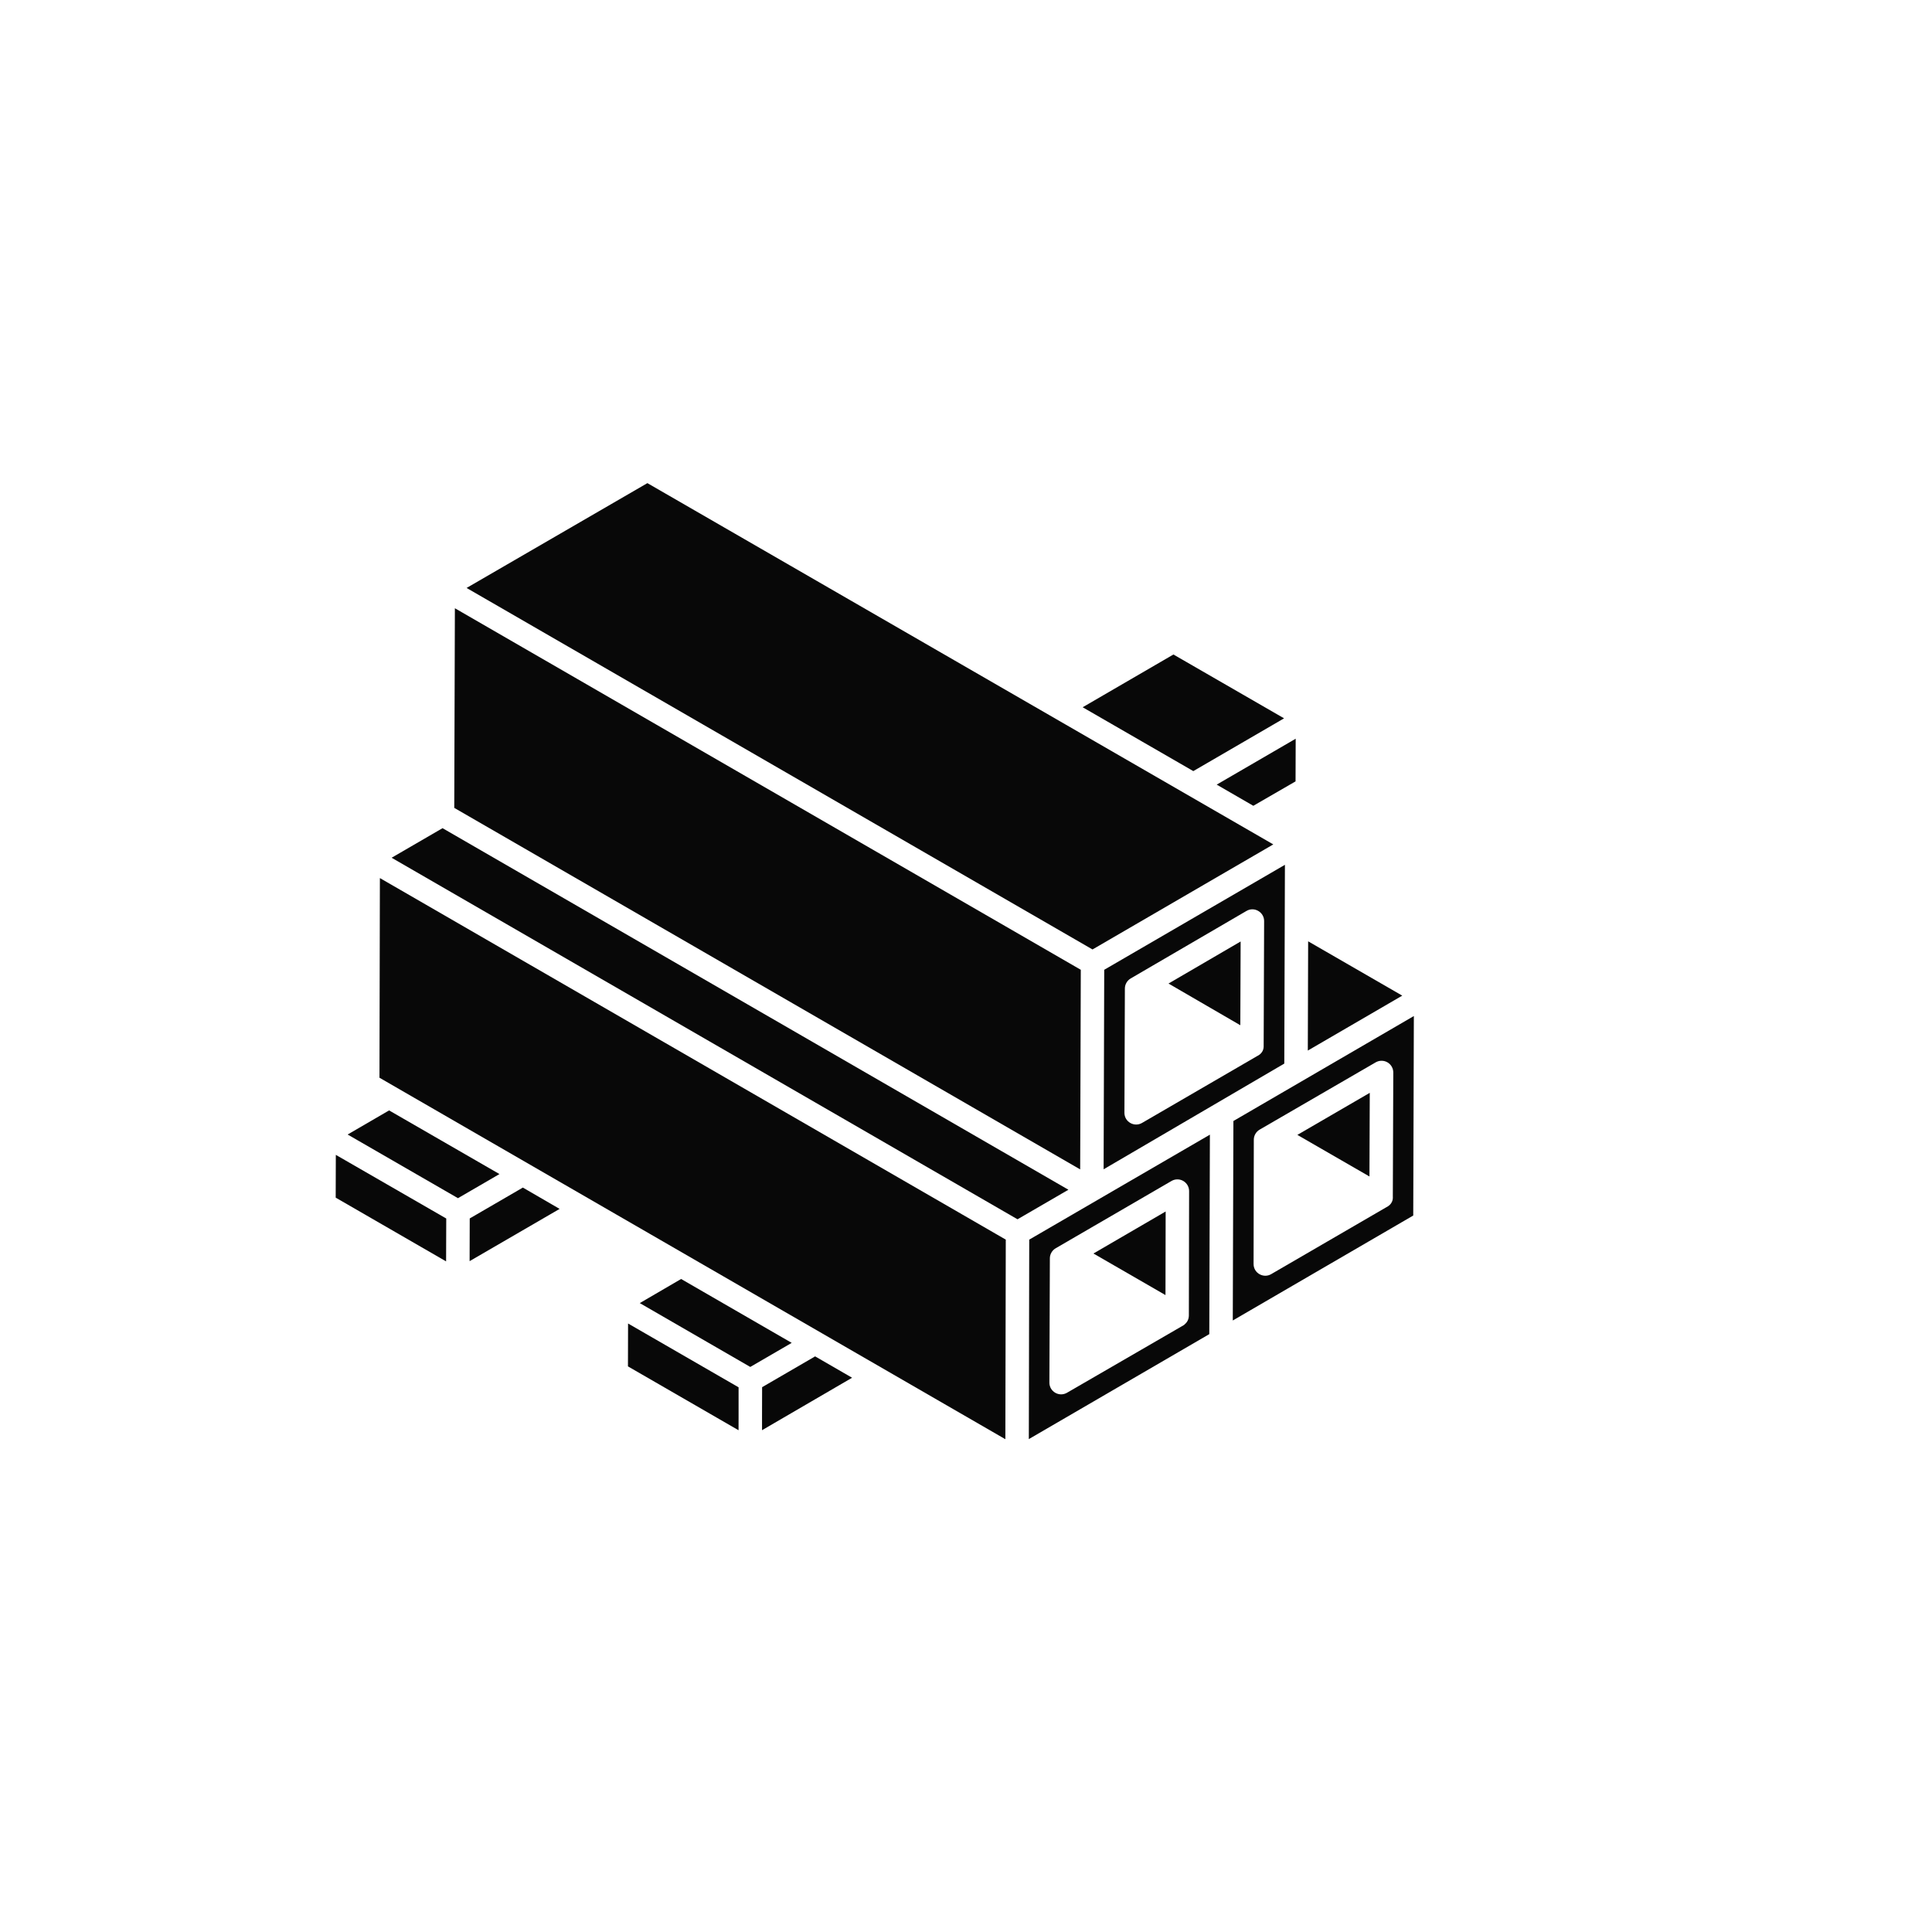 <?xml version="1.0" encoding="UTF-8" standalone="no"?> <svg xmlns="http://www.w3.org/2000/svg" xmlns:vectornator="http://vectornator.io" xmlns:xlink="http://www.w3.org/1999/xlink" height="100%" stroke-miterlimit="10" style="fill-rule:nonzero;clip-rule:evenodd;stroke-linecap:round;stroke-linejoin:round;" version="1.1" viewBox="0 0 700 700" width="100%" xml:space="preserve"> <defs></defs> <clipPath id="ArtboardFrame"> <rect height="700" width="700" x="0" y="0"></rect> </clipPath> <g clip-path="url(#ArtboardFrame)" id="Untitled" vectornator:layerName="Untitled"> <g opacity="1" vectornator:layerName="g"> <path d="M-860.03 1026.16L-1087.73 1026.16C-1107.06 1026.16-1122.73 1010.49-1122.73 991.155L-1122.73 617.815C-1122.73 598.483-1107.06 582.815-1087.73 582.815L-1052.73 582.815L-1052.73 559.483L-1111.06 559.483C-1130.39 559.483-1146.06 575.151-1146.06 594.483L-1146.06 1014.48C-1146.06 1033.82-1130.39 1049.48-1111.06 1049.48L-834.832 1049.48C-844.234 1042.86-852.715 1035.01-860.031 1026.15L-860.03 1026.16Z" fill="#000000" fill-rule="evenodd" opacity="1" stroke="none" vectornator:layerName="path"></path> <path d="M-749.39 816.675L-749.39 594.485C-749.39 575.153-765.058 559.485-784.39 559.485L-842.726 559.485L-842.726 582.817L-807.726 582.817C-788.394 582.817-772.726 598.485-772.726 617.817L-772.726 816.677C-768.874 816.325-764.991 816.154-761.058 816.154C-757.124 816.154-753.241 816.325-749.39 816.677L-749.39 816.675Z" fill="#000000" fill-rule="evenodd" opacity="1" stroke="none" vectornator:layerName="path"></path> <path d="M-866.06 559.485L-866.06 617.817C-866.06 624.258-871.286 629.485-877.728 629.485L-1017.73 629.485C-1024.17 629.485-1029.39 624.258-1029.39 617.817L-1029.39 559.485L-866.06 559.485Z" fill="#000000" fill-rule="evenodd" opacity="1" stroke="none" vectornator:layerName="path"></path> <path d="M-761.06 839.485C-703.111 839.485-656.06 886.536-656.06 944.485C-656.06 1002.43-703.111 1049.49-761.06 1049.49C-819.009 1049.49-866.06 1002.43-866.06 944.485C-866.06 886.536-819.009 839.485-761.06 839.485ZM-818.81 952.735L-785.806 985.739C-781.255 990.29-773.868 990.29-769.31 985.739L-703.31 919.739C-698.759 915.177-698.759 907.794-703.31 903.231C-707.872 898.68-715.255 898.68-719.806 903.231L-777.556 960.981L-802.314 936.235C-806.864 931.688-814.248 931.688-818.81 936.235C-823.36 940.786-823.36 948.184-818.81 952.735Z" fill="#000000" fill-rule="evenodd" opacity="1" stroke="none" vectornator:layerName="path"></path> <path d="M-796.06 820.995L-796.06 617.815C-796.06 611.378-801.286 606.151-807.728 606.151L-842.728 606.151L-842.728 617.815C-842.728 637.147-858.396 652.815-877.728 652.815L-1017.73 652.815C-1037.06 652.815-1052.73 637.147-1052.73 617.815L-1052.73 606.151L-1087.73 606.151C-1094.17 606.151-1099.39 611.378-1099.39 617.815L-1099.39 991.155C-1099.39 997.593-1094.17 1002.82-1087.73 1002.82L-875.378 1002.82C-884.339 985.319-889.39 965.487-889.39 944.487C-889.39 885.792-849.898 836.247-796.058 820.997L-796.06 820.995ZM-971.06 932.815L-924.392 932.815C-917.954 932.815-912.728 927.588-912.728 921.151C-912.728 914.71-917.954 909.483-924.392 909.483L-971.06 909.483C-977.501 909.483-982.728 914.71-982.728 921.151C-982.728 927.589-977.501 932.815-971.06 932.815ZM-1041.06 862.815C-1060.38 862.815-1076.06 878.495-1076.06 897.815C-1076.06 917.135-1060.38 932.815-1041.06 932.815C-1021.74 932.815-1006.06 917.135-1006.06 897.815C-1006.06 878.495-1021.74 862.815-1041.06 862.815ZM-1041.06 886.151C-1034.62 886.151-1029.39 891.378-1029.39 897.815C-1029.39 904.256-1034.62 909.483-1041.06 909.483C-1047.5 909.483-1052.73 904.256-1052.73 897.815C-1052.73 891.378-1047.5 886.151-1041.06 886.151ZM-971.06 886.151L-924.392 886.151C-917.954 886.151-912.728 880.924-912.728 874.483C-912.728 868.042-917.954 862.815-924.392 862.815L-971.06 862.815C-977.501 862.815-982.728 868.042-982.728 874.483C-982.728 880.924-977.501 886.151-971.06 886.151ZM-971.06 839.483L-901.06 839.483C-894.618 839.483-889.392 834.256-889.392 827.815C-889.392 821.378-894.618 816.151-901.06 816.151L-971.06 816.151C-977.501 816.151-982.728 821.378-982.728 827.815C-982.728 834.256-977.501 839.483-971.06 839.483ZM-1041.06 769.483C-1060.38 769.483-1076.06 785.163-1076.06 804.483C-1076.06 823.803-1060.38 839.483-1041.06 839.483C-1021.74 839.483-1006.06 823.803-1006.06 804.483C-1006.06 785.163-1021.74 769.483-1041.06 769.483ZM-1041.06 792.815C-1034.62 792.815-1029.39 798.042-1029.39 804.483C-1029.39 810.924-1034.62 816.151-1041.06 816.151C-1047.5 816.151-1052.73 810.924-1052.73 804.483C-1052.73 798.042-1047.5 792.815-1041.06 792.815ZM-971.06 792.815L-831.06 792.815C-824.618 792.815-819.392 787.588-819.392 781.151C-819.392 774.71-824.618 769.483-831.06 769.483L-971.06 769.483C-977.501 769.483-982.728 774.71-982.728 781.151C-982.728 787.589-977.501 792.815-971.06 792.815ZM-1041.06 676.155C-1060.38 676.155-1076.06 691.835-1076.06 711.155C-1076.06 730.475-1060.38 746.155-1041.06 746.155C-1021.74 746.155-1006.06 730.475-1006.06 711.155C-1006.06 691.835-1021.74 676.155-1041.06 676.155ZM-971.06 746.155L-901.06 746.155C-894.618 746.155-889.392 740.928-889.392 734.487C-889.392 728.046-894.618 722.819-901.06 722.819L-971.06 722.819C-977.501 722.819-982.728 728.046-982.728 734.487C-982.728 740.928-977.501 746.155-971.06 746.155ZM-1041.06 699.487C-1034.62 699.487-1029.39 704.714-1029.39 711.155C-1029.39 717.593-1034.62 722.819-1041.06 722.819C-1047.5 722.819-1052.73 717.592-1052.73 711.155C-1052.73 704.714-1047.5 699.487-1041.06 699.487ZM-971.06 699.487L-831.06 699.487C-824.618 699.487-819.392 694.26-819.392 687.819C-819.392 681.382-824.618 676.155-831.06 676.155L-971.06 676.155C-977.501 676.155-982.728 681.382-982.728 687.819C-982.728 694.26-977.501 699.487-971.06 699.487Z" fill="#000000" fill-rule="evenodd" opacity="1" stroke="none" vectornator:layerName="path"></path> <path d="M-1141.98 1257.16C-1143.99 1258.2-1146.09 1258.99-1148.28 1259.52C-1150.47 1260.05-1152.74 1260.31-1155.11 1260.31C-1162.19 1260.31-1167.81 1258.34-1171.95 1254.38C-1176.09 1250.42-1178.15 1245.05-1178.15 1238.27C-1178.15 1231.48-1176.09 1226.1-1171.95 1222.14C-1167.81 1218.17-1162.19 1216.19-1155.11 1216.19C-1152.74 1216.19-1150.47 1216.45-1148.28 1216.99C-1146.09 1217.52-1143.99 1218.31-1141.98 1219.36L-1141.98 1228.16C-1144.01 1226.77-1146.02 1225.76-1148 1225.11C-1149.97 1224.47-1152.04 1224.14-1154.23 1224.14C-1158.14 1224.14-1161.22 1225.4-1163.47 1227.91C-1165.71 1230.41-1166.83 1233.86-1166.83 1238.27C-1166.83 1242.65-1165.71 1246.1-1163.47 1248.61C-1161.22 1251.11-1158.14 1252.36-1154.23 1252.36C-1152.04 1252.36-1149.97 1252.04-1148 1251.39C-1146.02 1250.75-1144.01 1249.73-1141.98 1248.34L-1141.98 1257.16Z" fill="#000000" fill-rule="nonzero" opacity="1" stroke="none" vectornator:layerName="path"></path> <path d="M-1014.52 1218.53L-1014.52 1227.59L-1004.01 1227.59L-1004.01 1234.88L-1014.52 1234.88L-1014.52 1248.41C-1014.52 1249.89-1014.24 1250.89-1013.65 1251.41C-1013.06 1251.93-1011.88 1252.19-1010.13 1252.19L-1004.9 1252.19L-1004.9 1259.48L-1013.63 1259.48C-1017.67 1259.48-1020.52 1258.65-1022.2 1256.97C-1023.88 1255.28-1024.71 1252.43-1024.71 1248.41L-1024.71 1234.88L-1029.79 1234.88L-1029.79 1227.59L-1024.71 1227.59L-1024.71 1218.53L-1014.52 1218.53Z" fill="#000000" fill-rule="nonzero" opacity="1" stroke="none" vectornator:layerName="path"></path> <path d="M-936.513 1232.25L-936.513 1215.17L-926.247 1215.17L-926.247 1259.49L-936.513 1259.49L-936.513 1254.88C-937.911 1256.75-939.458 1258.13-941.153 1259C-942.841 1259.88-944.794 1260.31-947.013 1260.31C-950.942 1260.31-954.169 1258.75-956.7 1255.63C-959.223 1252.5-960.481 1248.48-960.481 1243.56C-960.481 1238.65-959.223 1234.63-956.7 1231.5C-954.169 1228.38-950.942 1226.81-947.013 1226.81C-944.817 1226.81-942.868 1227.26-941.169 1228.14C-939.462 1229.03-937.911 1230.4-936.513 1232.25L-936.513 1232.25ZM-943.231 1252.91C-941.044 1252.91-939.38 1252.11-938.231 1250.52C-937.087 1248.92-936.513 1246.61-936.513 1243.56C-936.513 1240.52-937.087 1238.2-938.231 1236.61C-939.38 1235.02-941.044 1234.22-943.231 1234.22C-945.399 1234.22-947.056 1235.02-948.2 1236.61C-949.349 1238.2-949.919 1240.52-949.919 1243.56C-949.919 1246.61-949.349 1248.92-948.2 1250.52C-947.056 1252.11-945.399 1252.91-943.231 1252.91Z" fill="#000000" fill-rule="nonzero" opacity="1" stroke="none" vectornator:layerName="path"></path> <path d="M-879.169 1252.91C-876.993 1252.91-875.333 1252.11-874.185 1250.52C-873.028 1248.92-872.45 1246.61-872.45 1243.56C-872.45 1240.52-873.028 1238.2-874.185 1236.61C-875.333 1235.02-876.993 1234.22-879.169 1234.22C-881.357 1234.22-883.036 1235.02-884.2 1236.63C-885.368 1238.23-885.95 1240.54-885.95 1243.56C-885.95 1246.59-885.368 1248.9-884.2 1250.5C-883.036 1252.11-881.356 1252.91-879.169 1252.91ZM-885.95 1232.25C-884.544 1230.4-882.989 1229.03-881.278 1228.14C-879.571 1227.26-877.606 1226.81-875.388 1226.81C-871.45 1226.81-868.224 1228.38-865.7 1231.5C-863.181 1234.63-861.919 1238.65-861.919 1243.56C-861.919 1248.48-863.181 1252.5-865.7 1255.62C-868.224 1258.75-871.45 1260.31-875.388 1260.31C-877.607 1260.31-879.571 1259.87-881.278 1258.98C-882.989 1258.1-884.544 1256.73-885.95 1254.87L-885.95 1259.48L-896.138 1259.48L-896.138 1215.17L-885.95 1215.17L-885.95 1232.25Z" fill="#000000" fill-rule="nonzero" opacity="1" stroke="none" vectornator:layerName="path"></path> <path d="M-795.595 1216.97L-781.642 1216.97L-771.954 1239.72L-762.22 1216.97L-748.298 1216.97L-748.298 1259.49L-758.657 1259.49L-758.657 1228.39L-768.454 1251.31L-775.407 1251.31L-785.204 1228.39L-785.204 1259.49L-795.595 1259.49L-795.595 1216.97Z" fill="#000000" fill-rule="nonzero" opacity="1" stroke="none" vectornator:layerName="path"></path> <path d="M-676.946 1232.25L-676.946 1215.17L-666.68 1215.17L-666.68 1259.49L-676.946 1259.49L-676.946 1254.88C-678.345 1256.75-679.891 1258.13-681.587 1259C-683.274 1259.88-685.227 1260.31-687.446 1260.31C-691.376 1260.31-694.602 1258.75-697.134 1255.63C-699.657 1252.5-700.915 1248.48-700.915 1243.56C-700.915 1238.65-699.657 1234.63-697.134 1231.5C-694.602 1228.38-691.376 1226.81-687.446 1226.81C-685.251 1226.81-683.302 1227.26-681.602 1228.14C-679.895 1229.03-678.345 1230.4-676.946 1232.25L-676.946 1232.25ZM-683.665 1252.91C-681.477 1252.91-679.813 1252.11-678.665 1250.52C-677.52 1248.92-676.946 1246.61-676.946 1243.56C-676.946 1240.52-677.52 1238.2-678.665 1236.61C-679.813 1235.02-681.477 1234.22-683.665 1234.22C-685.833 1234.22-687.489 1235.02-688.634 1236.61C-689.782 1238.2-690.353 1240.52-690.353 1243.56C-690.353 1246.61-689.782 1248.92-688.634 1250.52C-687.489 1252.11-685.833 1252.91-683.665 1252.91Z" fill="#000000" fill-rule="nonzero" opacity="1" stroke="none" vectornator:layerName="path"></path> <path d="M-563.036 1257.16C-565.048 1258.2-567.146 1258.99-569.333 1259.52C-571.521 1260.05-573.798 1260.31-576.161 1260.31C-583.247 1260.31-588.86 1258.34-593.005 1254.38C-597.142 1250.42-599.208 1245.05-599.208 1238.27C-599.208 1231.48-597.142 1226.1-593.005 1222.14C-588.861 1218.17-583.248 1216.19-576.161 1216.19C-573.798 1216.19-571.521 1216.45-569.333 1216.99C-567.146 1217.52-565.048 1218.31-563.036 1219.36L-563.036 1228.16C-565.068 1226.77-567.075 1225.76-569.052 1225.11C-571.021 1224.47-573.099 1224.14-575.286 1224.14C-579.193 1224.14-582.271 1225.4-584.521 1227.91C-586.763 1230.41-587.88 1233.86-587.88 1238.27C-587.88 1242.65-586.763 1246.1-584.521 1248.61C-582.271 1251.11-579.193 1252.36-575.286 1252.36C-573.099 1252.36-571.021 1252.04-569.052 1251.39C-567.075 1250.75-565.068 1249.73-563.036 1248.34L-563.036 1257.16Z" fill="#000000" fill-rule="nonzero" opacity="1" stroke="none" vectornator:layerName="path"></path> </g> <path d="M391.591 351.371C390.574 350.781 193.996 237.238 164.812 220.378L164.59 292.71L391.368 423.695L391.591 351.371Z" fill="#080808" fill-rule="nonzero" opacity="1" stroke="none" vectornator:layerName="path"></path> <path d="M121.674 418.427L121.629 433.928L161.63 457.022L161.684 441.488C160.866 441.016 119.024 416.898 121.675 418.427L121.674 418.427Z" fill="#080808" fill-rule="nonzero" opacity="1" stroke="none" vectornator:layerName="path"></path> <path d="M473.967 341.058L473.844 380.64L508.062 360.738L473.967 341.058Z" fill="#080808" fill-rule="nonzero" opacity="1" stroke="none" vectornator:layerName="path"></path> <path d="M189.444 430.281C188.232 430.985 168.985 442.169 170.192 441.467L170.147 456.938L202.758 438.007C201.931 437.529 188.596 429.787 189.445 430.281L189.444 430.281Z" fill="#080808" fill-rule="nonzero" opacity="1" stroke="none" vectornator:layerName="path"></path> <path d="M140.981 402.322L125.956 411.056C126.774 411.528 168.58 435.652 165.932 434.124L180.967 425.386C180.152 424.917 138.333 400.793 140.981 402.322Z" fill="#080808" fill-rule="nonzero" opacity="1" stroke="none" vectornator:layerName="path"></path> <path d="M227.517 495.065L267.589 518.202L267.601 513.538L267.601 502.646L227.559 479.53L227.517 495.065Z" fill="#080808" fill-rule="nonzero" opacity="1" stroke="none" vectornator:layerName="path"></path> <path d="M399.863 423.657L465.32 385.359L465.552 313.336L400.083 351.369L399.863 423.657ZM407.565 358.181C407.565 356.671 408.369 355.275 409.672 354.511L451.628 330.047C454.465 328.38 458.016 330.489 458.016 333.711C458.016 335.179 457.856 377.202 457.85 378.752C457.88 379.456 457.796 380.166 457.447 380.831C456.993 381.694 456.274 382.257 455.47 382.645L413.782 406.862C410.981 408.502 407.382 406.48 407.4 403.17L407.565 358.181Z" fill="#080808" fill-rule="nonzero" opacity="1" stroke="none" vectornator:layerName="path"></path> <path d="M432.359 279.385C433.403 278.778 466.972 259.266 465.25 260.268L425.156 237.137L392.268 256.251C393.086 256.721 435.033 280.929 432.359 279.385Z" fill="#080808" fill-rule="nonzero" opacity="1" stroke="none" vectornator:layerName="path"></path> <path d="M454.103 291.955L469.402 283.11L469.453 267.652L440.834 284.284L454.103 291.955Z" fill="#080808" fill-rule="nonzero" opacity="1" stroke="none" vectornator:layerName="path"></path> <path d="M395.835 344.008C414.652 333.065 462.67 305.171 461.341 305.947L234.562 175.047L169.056 213.026C218.989 241.897 345.878 315.166 395.835 344.004L395.835 344.008Z" fill="#080808" fill-rule="nonzero" opacity="1" stroke="none" vectornator:layerName="path"></path> <path d="M449.389 371.458L449.503 341.121L423.372 356.357C424.2 356.836 450.914 372.346 449.388 371.458L449.389 371.458Z" fill="#080808" fill-rule="nonzero" opacity="1" stroke="none" vectornator:layerName="path"></path> <path d="M446.886 406.165L446.66 478.437L512.042 440.41L512.265 368.129C511.432 368.613 446.032 406.661 446.886 406.165ZM504.647 433.442C504.692 434.137 504.626 434.838 504.301 435.503C503.861 436.406 503.127 436.995 502.303 437.401L460.572 461.646C457.786 463.277 454.184 461.273 454.193 457.966L454.278 412.959C454.278 411.442 455.087 410.04 456.402 409.279C457.687 408.533 499.489 384.297 498.446 384.903C499.757 384.148 501.382 384.145 502.7 384.906C504.015 385.67 504.818 387.075 504.815 388.598L504.647 433.442Z" fill="#080808" fill-rule="nonzero" opacity="1" stroke="none" vectornator:layerName="path"></path> <path d="M372.913 449.144L372.762 521.413L438.148 483.386C438.154 481.159 438.383 406.492 438.368 411.111C437.531 411.595 368.698 451.593 372.914 449.144L372.913 449.144ZM428.709 427.879C430.024 428.637 430.836 430.042 430.836 431.561C430.833 432.398 430.746 477.42 430.749 476.586C430.743 478.235 429.934 479.288 429.118 479.941C428.628 480.335 434.329 476.954 386.59 504.625C383.75 506.267 380.199 504.203 380.215 500.933L380.386 455.938C380.386 454.415 381.204 453.007 382.525 452.252L424.452 427.894C425.767 427.123 427.382 427.117 428.709 427.879L428.709 427.879Z" fill="#080808" fill-rule="nonzero" opacity="1" stroke="none" vectornator:layerName="path"></path> <path d="M246.78 463.401L231.803 472.138L271.84 495.269L286.85 486.547L246.78 463.401Z" fill="#080808" fill-rule="nonzero" opacity="1" stroke="none" vectornator:layerName="path"></path> <path d="M276.126 502.605L276.096 513.632L276.096 518.19L308.731 499.181L295.333 491.442C294.361 492.008 274.919 503.306 276.125 502.605L276.126 502.605Z" fill="#080808" fill-rule="nonzero" opacity="1" stroke="none" vectornator:layerName="path"></path> <path d="M137.639 318.136L137.488 390.477C142.889 393.597 365.176 521.978 364.259 521.454L364.413 449.14C347.789 439.536 414.504 478.074 137.634 318.139L137.639 318.136Z" fill="#080808" fill-rule="nonzero" opacity="1" stroke="none" vectornator:layerName="path"></path> <path d="M470.062 411.195L496.177 426.26L496.292 395.956C495.467 396.434 468.383 412.17 470.061 411.195L470.062 411.195Z" fill="#080808" fill-rule="nonzero" opacity="1" stroke="none" vectornator:layerName="path"></path> <path d="M422.338 438.946L396.175 454.17L422.275 469.232L422.338 438.946Z" fill="#080808" fill-rule="nonzero" opacity="1" stroke="none" vectornator:layerName="path"></path> <path d="M160.337 300.066L141.888 310.777C165.389 324.352 350.312 431.171 368.667 441.77L387.107 431.065C359.65 415.206 214.876 331.574 160.344 300.064L160.337 300.066Z" fill="#080808" fill-rule="nonzero" opacity="1" stroke="none" vectornator:layerName="path"></path> </g> </svg> 